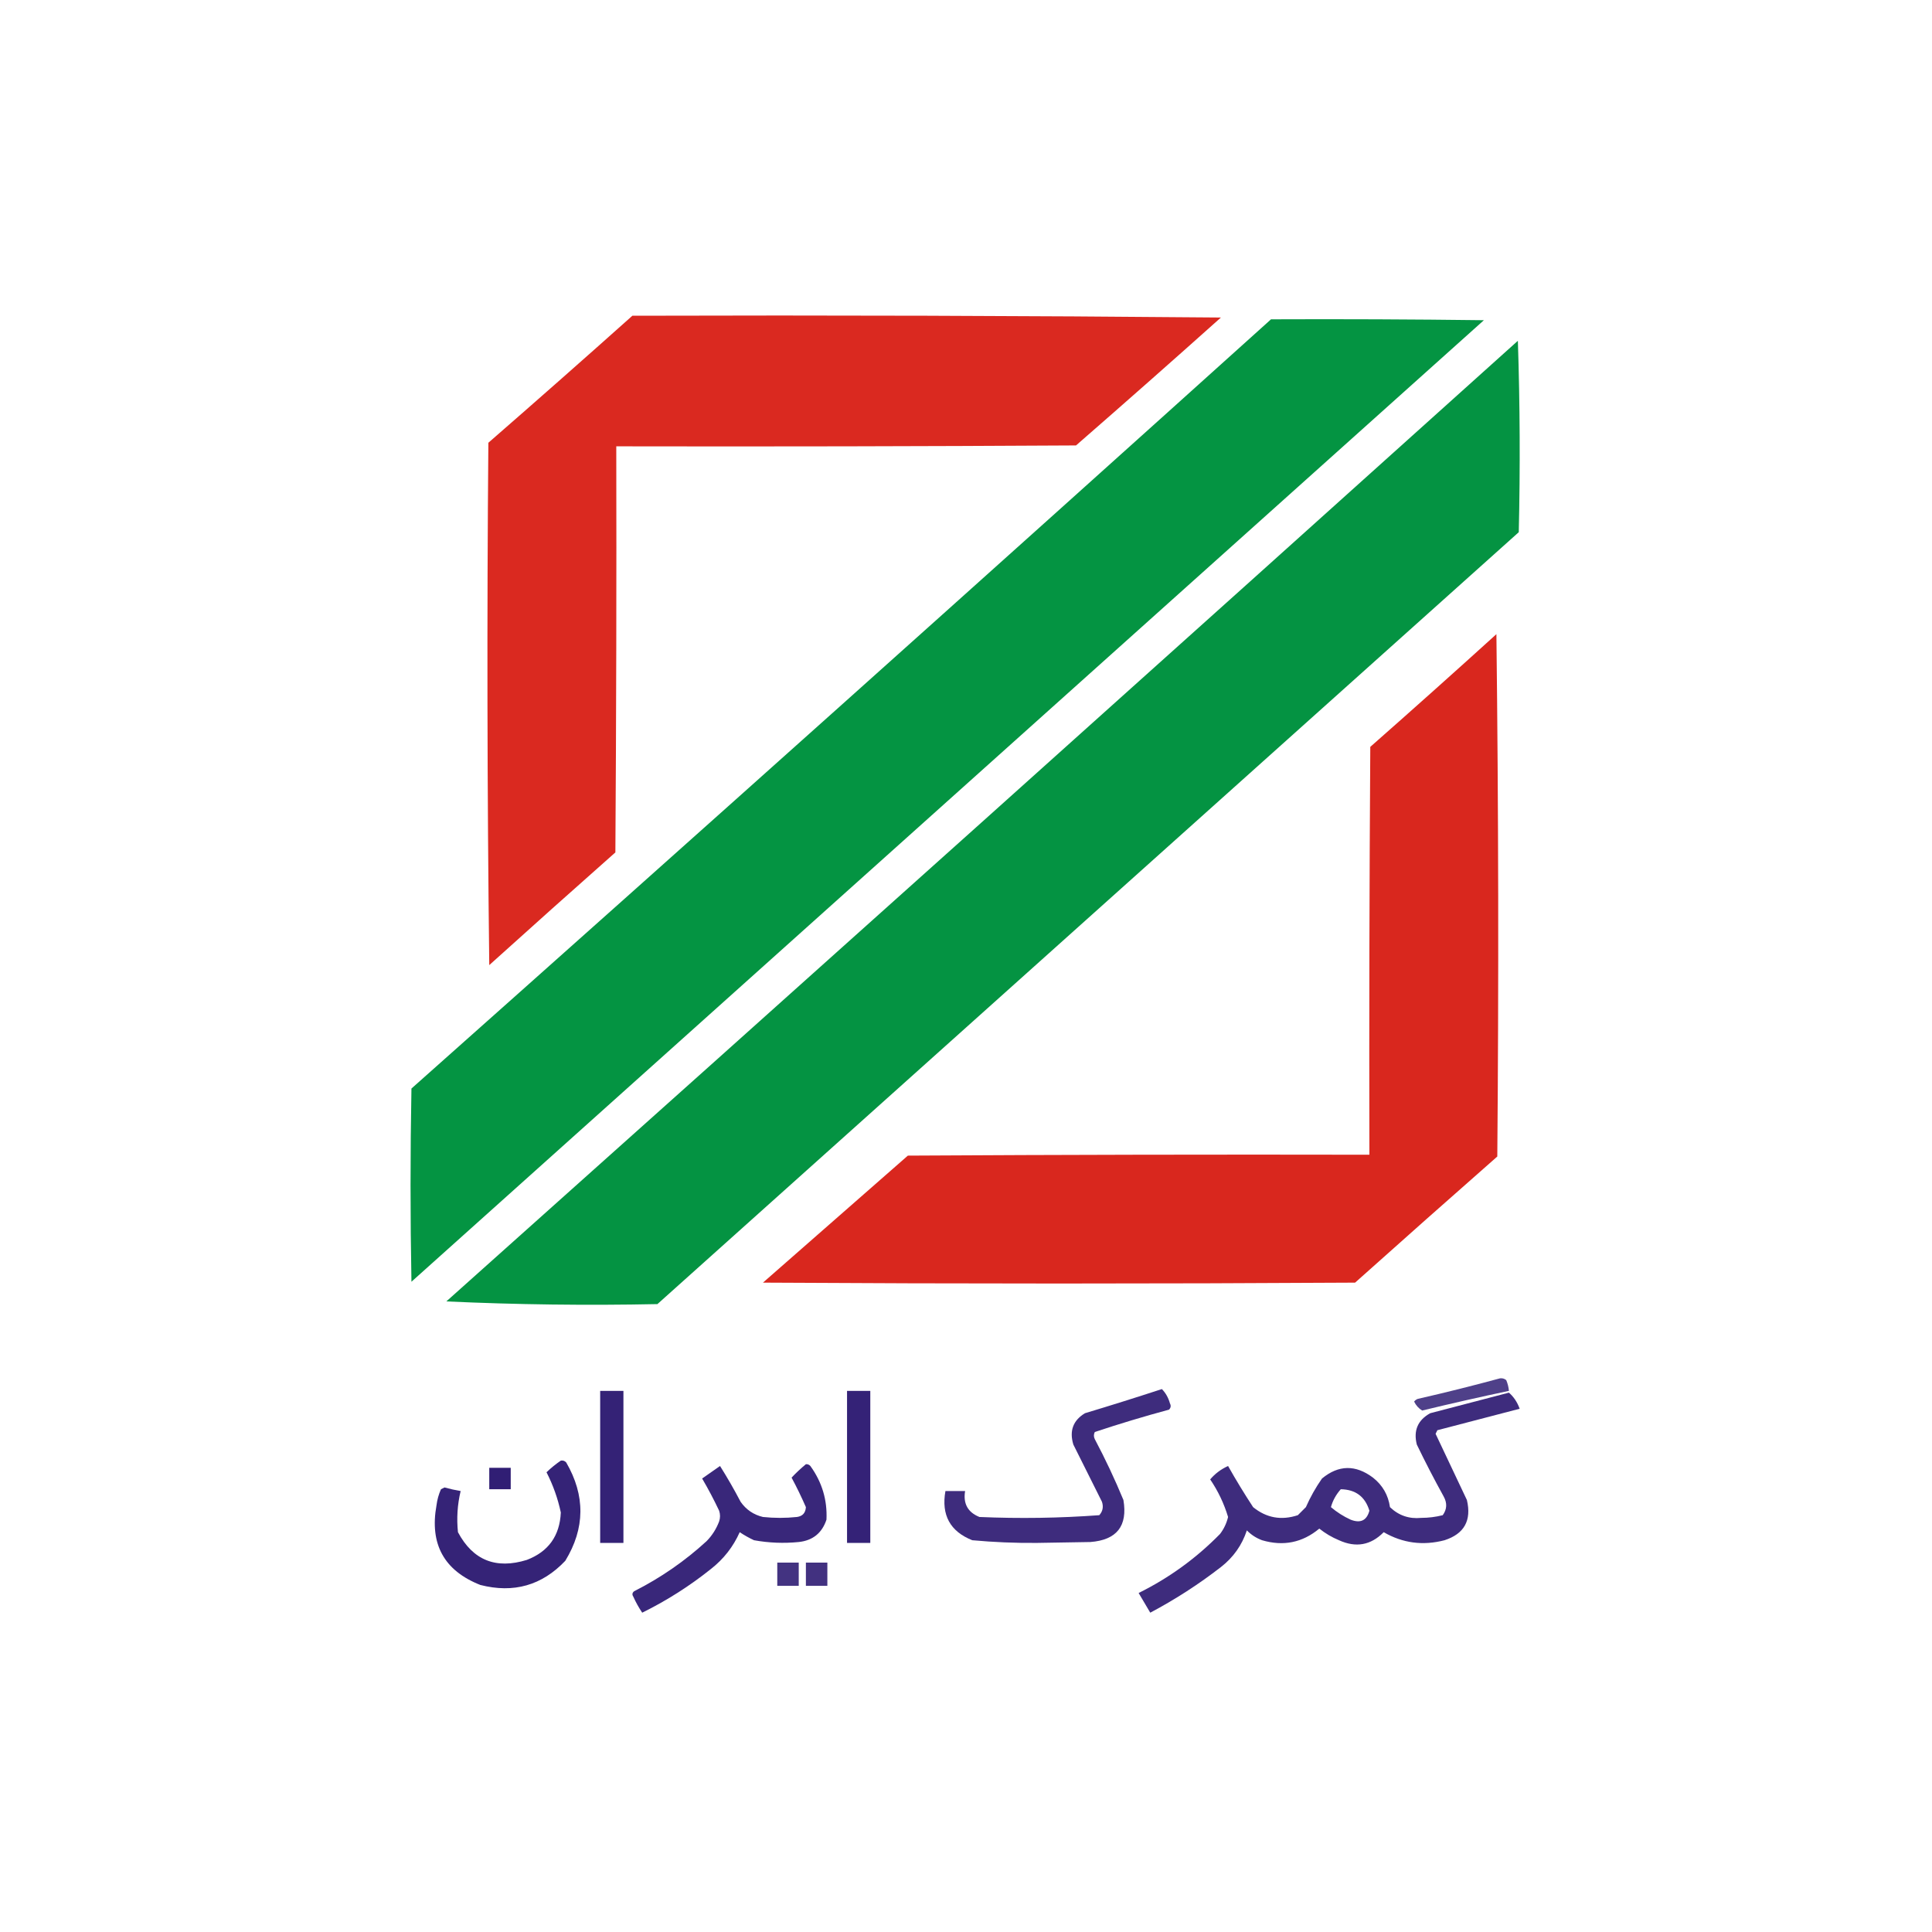 <svg xmlns="http://www.w3.org/2000/svg" xmlns:xlink="http://www.w3.org/1999/xlink" width="1080px" height="1080px" style="shape-rendering:geometricPrecision; text-rendering:geometricPrecision; image-rendering:optimizeQuality; fill-rule:evenodd; clip-rule:evenodd"><g><path style="opacity:0.978" fill="#d9251c" d="M 353.5,176.5 C 463.169,176.167 572.835,176.5 682.5,177.5C 655.674,201.49 628.674,225.324 601.5,249C 515.834,249.5 430.167,249.667 344.5,249.5C 344.667,325.167 344.5,400.834 344,476.5C 320.406,497.383 296.906,518.383 273.5,539.5C 272.333,442.168 272.167,344.835 273,247.5C 300.027,223.968 326.86,200.301 353.5,176.5 Z"></path></g><g><path style="opacity:0.983" fill="#00923f" d="M 710.5,178.5 C 750.168,178.333 789.835,178.5 829.5,179C 629.667,358.167 429.833,537.333 230,716.5C 229.333,680.5 229.333,644.5 230,608.5C 390.659,465.672 550.826,322.338 710.5,178.5 Z"></path></g><g><path style="opacity:0.982" fill="#00923f" d="M 848.5,190.5 C 849.664,225.998 849.831,261.664 849,297.5C 688.5,441.333 528,585.167 367.5,729C 328.149,729.811 288.816,729.311 249.5,727.5C 449.51,548.82 649.177,369.82 848.5,190.5 Z"></path></g><g><path style="opacity:0.986" fill="#d9251c" d="M 836.5,354.5 C 837.666,451.666 837.832,548.999 837,646.5C 810.406,669.883 783.906,693.383 757.5,717C 647.167,717.667 536.833,717.667 426.5,717C 453.5,693.333 480.5,669.667 507.5,646C 593.499,645.5 679.499,645.333 765.5,645.5C 765.333,569.499 765.5,493.499 766,417.5C 789.694,396.635 813.194,375.635 836.5,354.5 Z"></path></g><g><path style="opacity:0.817" fill="#29166f" d="M 838.5,770.5 C 839.822,770.33 840.989,770.663 842,771.5C 842.813,773.436 843.313,775.436 843.5,777.5C 827.293,780.926 811.126,784.593 795,788.5C 793.056,787.312 791.556,785.646 790.5,783.5C 791.025,782.808 791.692,782.308 792.5,782C 808.034,778.45 823.368,774.616 838.5,770.5 Z"></path></g><g><path style="opacity:0.901" fill="#29166f" d="M 649.5,776.5 C 651.64,778.7 653.14,781.367 654,784.5C 654.684,785.784 654.517,786.951 653.5,788C 639.52,791.772 625.686,795.939 612,800.5C 611.333,801.833 611.333,803.167 612,804.5C 617.88,815.592 623.213,826.925 628,838.5C 630.461,853.046 624.294,860.879 609.5,862C 599.5,862.167 589.5,862.333 579.5,862.5C 567.46,862.6 555.46,862.1 543.5,861C 531.115,856.075 526.115,846.908 528.5,833.5C 532.167,833.5 535.833,833.5 539.5,833.5C 538.337,840.553 541.004,845.386 547.5,848C 569.897,848.968 592.23,848.634 614.5,847C 616.444,844.847 616.944,842.347 616,839.5C 610.682,828.864 605.349,818.198 600,807.5C 597.696,799.85 599.862,794.017 606.5,790C 620.999,785.633 635.332,781.133 649.5,776.5 Z"></path></g><g><path style="opacity:0.942" fill="#29166f" d="M 335.5,777.5 C 339.833,777.5 344.167,777.5 348.5,777.5C 348.5,805.833 348.5,834.167 348.5,862.5C 344.167,862.5 339.833,862.5 335.5,862.5C 335.5,834.167 335.5,805.833 335.5,777.5 Z"></path></g><g><path style="opacity:0.944" fill="#29166f" d="M 473.5,777.5 C 477.833,777.5 482.167,777.5 486.5,777.5C 486.5,805.833 486.5,834.167 486.5,862.5C 482.167,862.5 477.833,862.5 473.5,862.5C 473.5,834.167 473.5,805.833 473.5,777.5 Z"></path></g><g><path style="opacity:0.899" fill="#29166f" d="M 843.5,778.5 C 846.196,780.851 848.196,783.851 849.5,787.5C 834.172,791.499 818.839,795.499 803.5,799.5C 803.167,800.167 802.833,800.833 802.5,801.5C 808.347,813.859 814.18,826.192 820,838.5C 822.705,849.93 818.538,857.43 807.5,861C 795.458,864.147 784.125,862.647 773.5,856.5C 766.302,863.812 757.968,865.312 748.5,861C 744.504,859.337 740.837,857.171 737.5,854.5C 728.077,862.35 717.41,864.517 705.5,861C 702.241,859.789 699.408,857.956 697,855.5C 694.283,863.744 689.45,870.578 682.5,876C 670.099,885.621 656.932,894.121 643,901.5C 640.833,897.833 638.667,894.167 636.5,890.5C 653.525,882.07 668.691,871.07 682,857.5C 684.166,854.667 685.666,851.5 686.5,848C 684.226,840.453 680.892,833.453 676.5,827C 679.202,823.799 682.535,821.299 686.5,819.5C 690.916,827.333 695.582,835 700.5,842.5C 707.919,848.543 716.252,850.043 725.5,847C 727,845.5 728.5,844 730,842.5C 732.493,836.843 735.493,831.51 739,826.5C 748.247,818.854 757.747,818.687 767.5,826C 772.867,830.235 776.034,835.735 777,842.5C 781.872,847.18 787.706,849.18 794.5,848.5C 798.569,848.496 802.569,847.996 806.5,847C 808.891,843.72 809.058,840.22 807,836.5C 801.73,826.959 796.73,817.292 792,807.5C 790.047,799.675 792.547,793.842 799.5,790C 814.288,786.138 828.955,782.304 843.5,778.5 Z M 749.5,832.5 C 757.789,832.637 763.123,836.637 765.5,844.5C 764.005,849.996 760.505,851.663 755,849.5C 751.011,847.672 747.345,845.339 744,842.5C 745.002,838.839 746.835,835.506 749.5,832.5 Z"></path></g><g><path style="opacity:0.939" fill="#29166f" d="M 313.5,816.5 C 314.675,816.281 315.675,816.614 316.5,817.5C 327.261,836.01 327.095,854.343 316,872.5C 302.949,886.272 287.116,890.772 268.5,886C 248.251,878.014 240.084,863.181 244,841.5C 244.392,838.373 245.225,835.373 246.5,832.5C 247.167,832.167 247.833,831.833 248.5,831.5C 251.479,832.328 254.479,832.995 257.5,833.5C 255.695,841.068 255.195,848.735 256,856.5C 264.364,872.188 277.198,877.354 294.5,872C 306.572,867.379 312.906,858.545 313.5,845.5C 311.835,837.665 309.169,830.165 305.5,823C 308.022,820.583 310.688,818.417 313.5,816.5 Z"></path></g><g><path style="opacity:0.925" fill="#29166f" d="M 450.5,818.5 C 451.496,818.414 452.329,818.748 453,819.5C 459.52,828.515 462.52,838.515 462,849.5C 459.51,856.991 454.343,861.158 446.5,862C 438.112,862.831 429.779,862.497 421.5,861C 418.705,859.7 416.039,858.2 413.5,856.5C 409.893,864.615 404.56,871.449 397.5,877C 385.598,886.54 372.764,894.707 359,901.5C 357.08,898.661 355.413,895.661 354,892.5C 353.251,891.365 353.417,890.365 354.5,889.5C 369.306,882.017 382.806,872.684 395,861.5C 398.082,858.341 400.416,854.675 402,850.5C 402.667,848.5 402.667,846.5 402,844.5C 399.088,838.342 395.921,832.342 392.5,826.5C 395.796,824.179 399.129,821.846 402.5,819.5C 406.571,825.968 410.404,832.635 414,839.5C 417.092,843.928 421.259,846.761 426.5,848C 432.833,848.667 439.167,848.667 445.5,848C 448.645,847.559 450.312,845.725 450.5,842.5C 448.059,836.892 445.393,831.392 442.5,826C 444.998,823.336 447.665,820.836 450.5,818.5 Z"></path></g><g><path style="opacity:0.961" fill="#29166f" d="M 273.5,820.5 C 277.5,820.5 281.5,820.5 285.5,820.5C 285.5,824.5 285.5,828.5 285.5,832.5C 281.5,832.5 277.5,832.5 273.5,832.5C 273.5,828.5 273.5,824.5 273.5,820.5 Z"></path></g><g><path style="opacity:0.872" fill="#29166f" d="M 434.5,873.5 C 438.5,873.5 442.5,873.5 446.5,873.5C 446.5,877.833 446.5,882.167 446.5,886.5C 442.5,886.5 438.5,886.5 434.5,886.5C 434.5,882.167 434.5,877.833 434.5,873.5 Z"></path></g><g><path style="opacity:0.882" fill="#29166f" d="M 450.5,873.5 C 454.5,873.5 458.5,873.5 462.5,873.5C 462.5,877.833 462.5,882.167 462.5,886.5C 458.5,886.5 454.5,886.5 450.5,886.5C 450.5,882.167 450.5,877.833 450.5,873.5 Z"></path></g></svg>